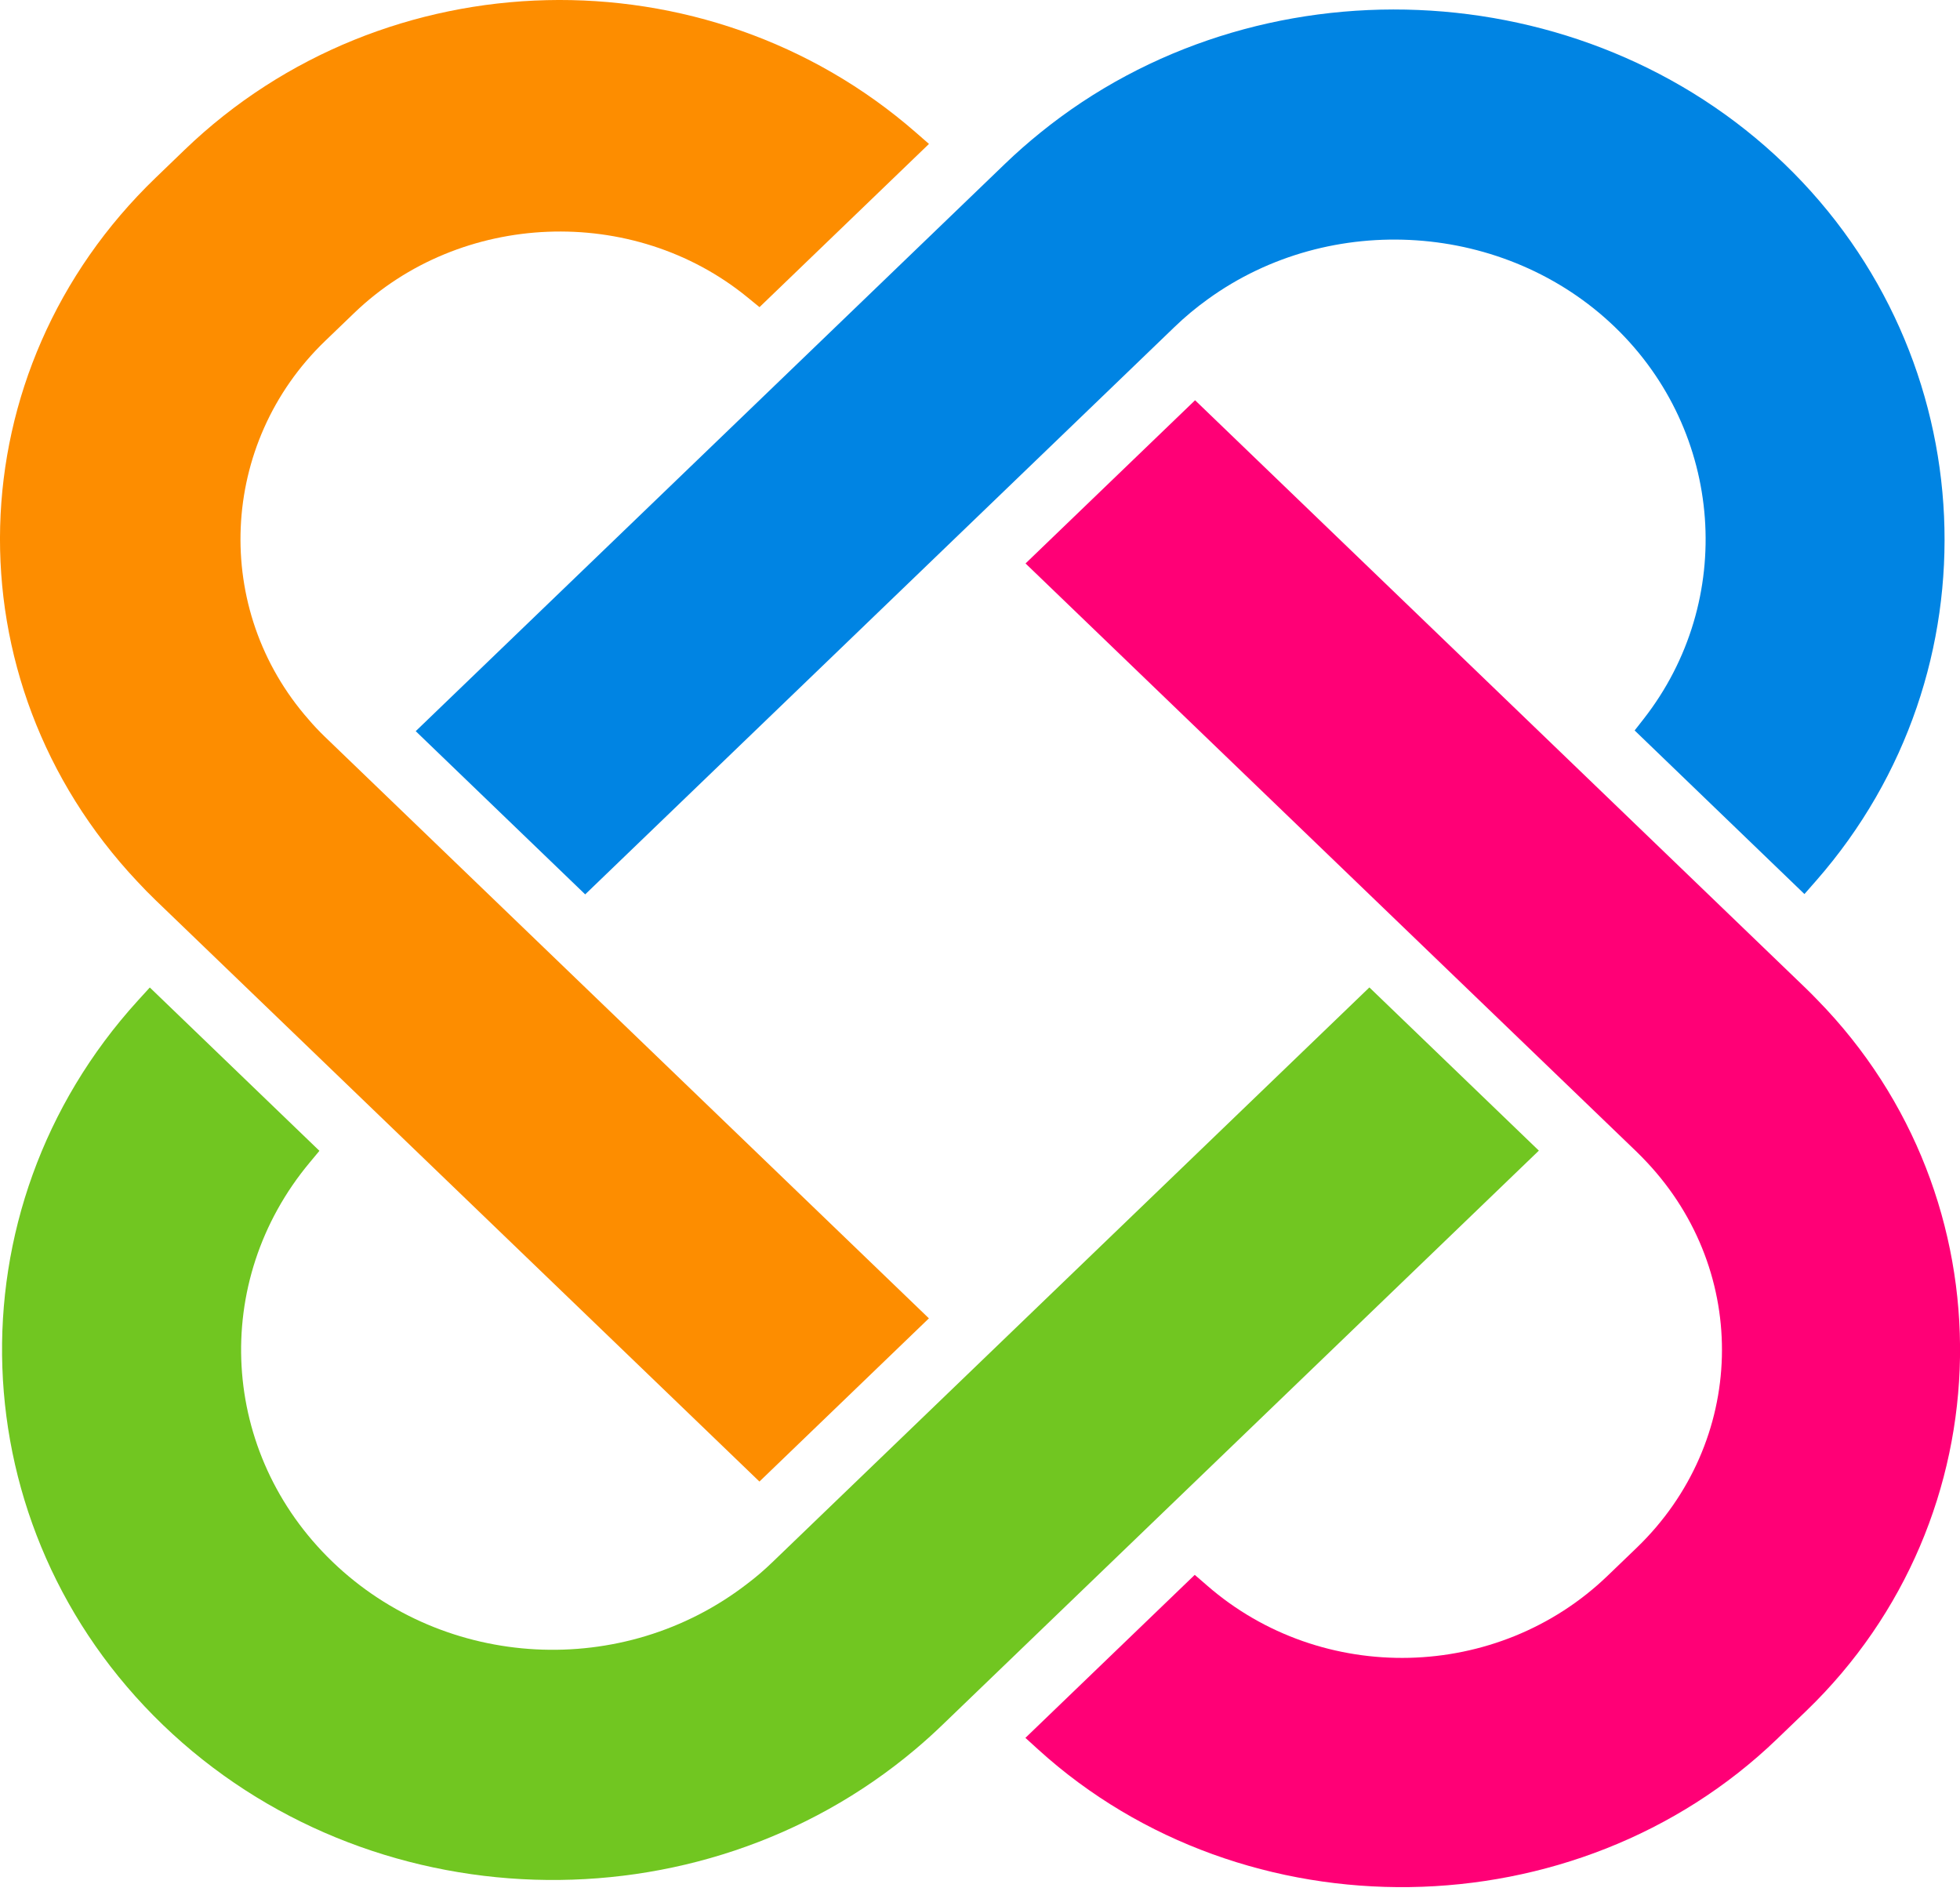 <svg width="30" height="29" viewBox="0 0 30 29" fill="none" xmlns="http://www.w3.org/2000/svg">
<path fill-rule="evenodd" clip-rule="evenodd" d="M25.051 17.629C25.102 17.679 25.153 17.73 25.204 17.785C26.798 19.479 26.731 22.072 25.051 23.69L24.606 24.118C22.926 25.736 20.232 25.8 18.473 24.265L18.287 24.104L15.695 26.599L15.892 26.778C19.053 29.648 24.127 29.575 27.2 26.616L27.645 26.188C30.719 23.228 30.794 18.344 27.815 15.302C27.759 15.244 27.703 15.187 27.645 15.131L18.292 6.126L15.697 8.624L25.051 17.629Z" fill="#FF0076"/>
<path fill-rule="evenodd" clip-rule="evenodd" d="M4.976 11.28C4.878 11.185 4.798 11.1 4.726 11.015C3.241 9.329 3.351 6.784 4.976 5.219L5.421 4.791C7.046 3.226 9.69 3.12 11.44 4.55L11.625 4.701L14.219 2.203L14.015 2.025C10.805 -0.775 5.891 -0.658 2.826 2.293L2.382 2.721C-0.683 5.672 -0.805 10.403 2.101 13.491C2.191 13.589 2.285 13.684 2.382 13.778L11.624 22.676L14.218 20.178L4.976 11.28Z" fill="#FD8D00"/>
<path fill-rule="evenodd" clip-rule="evenodd" d="M14.008 26.776C14.153 26.654 14.288 26.532 14.423 26.402L23.554 17.611L20.96 15.113L11.829 23.904C11.697 24.032 11.57 24.14 11.439 24.239C9.542 25.707 6.812 25.563 5.089 23.904C3.366 22.245 3.217 19.617 4.742 17.791L4.889 17.614L2.293 15.114L2.108 15.317C-0.804 18.52 -0.634 23.389 2.495 26.402C5.624 29.415 10.682 29.578 14.008 26.776Z" fill="#71C621"/>
<path fill-rule="evenodd" clip-rule="evenodd" d="M8.957 13.689L17.977 5.005C18.135 4.852 18.306 4.71 18.485 4.581C20.368 3.216 23.047 3.398 24.717 5.005C26.386 6.612 26.575 9.192 25.157 11.005L25.02 11.18L27.619 13.684L27.804 13.473C30.597 10.279 30.38 5.462 27.311 2.507C24.242 -0.448 19.239 -0.657 15.922 2.032C15.734 2.184 15.552 2.344 15.383 2.507L6.363 11.191L8.957 13.689Z" fill="#0084E3"/>
</svg>
